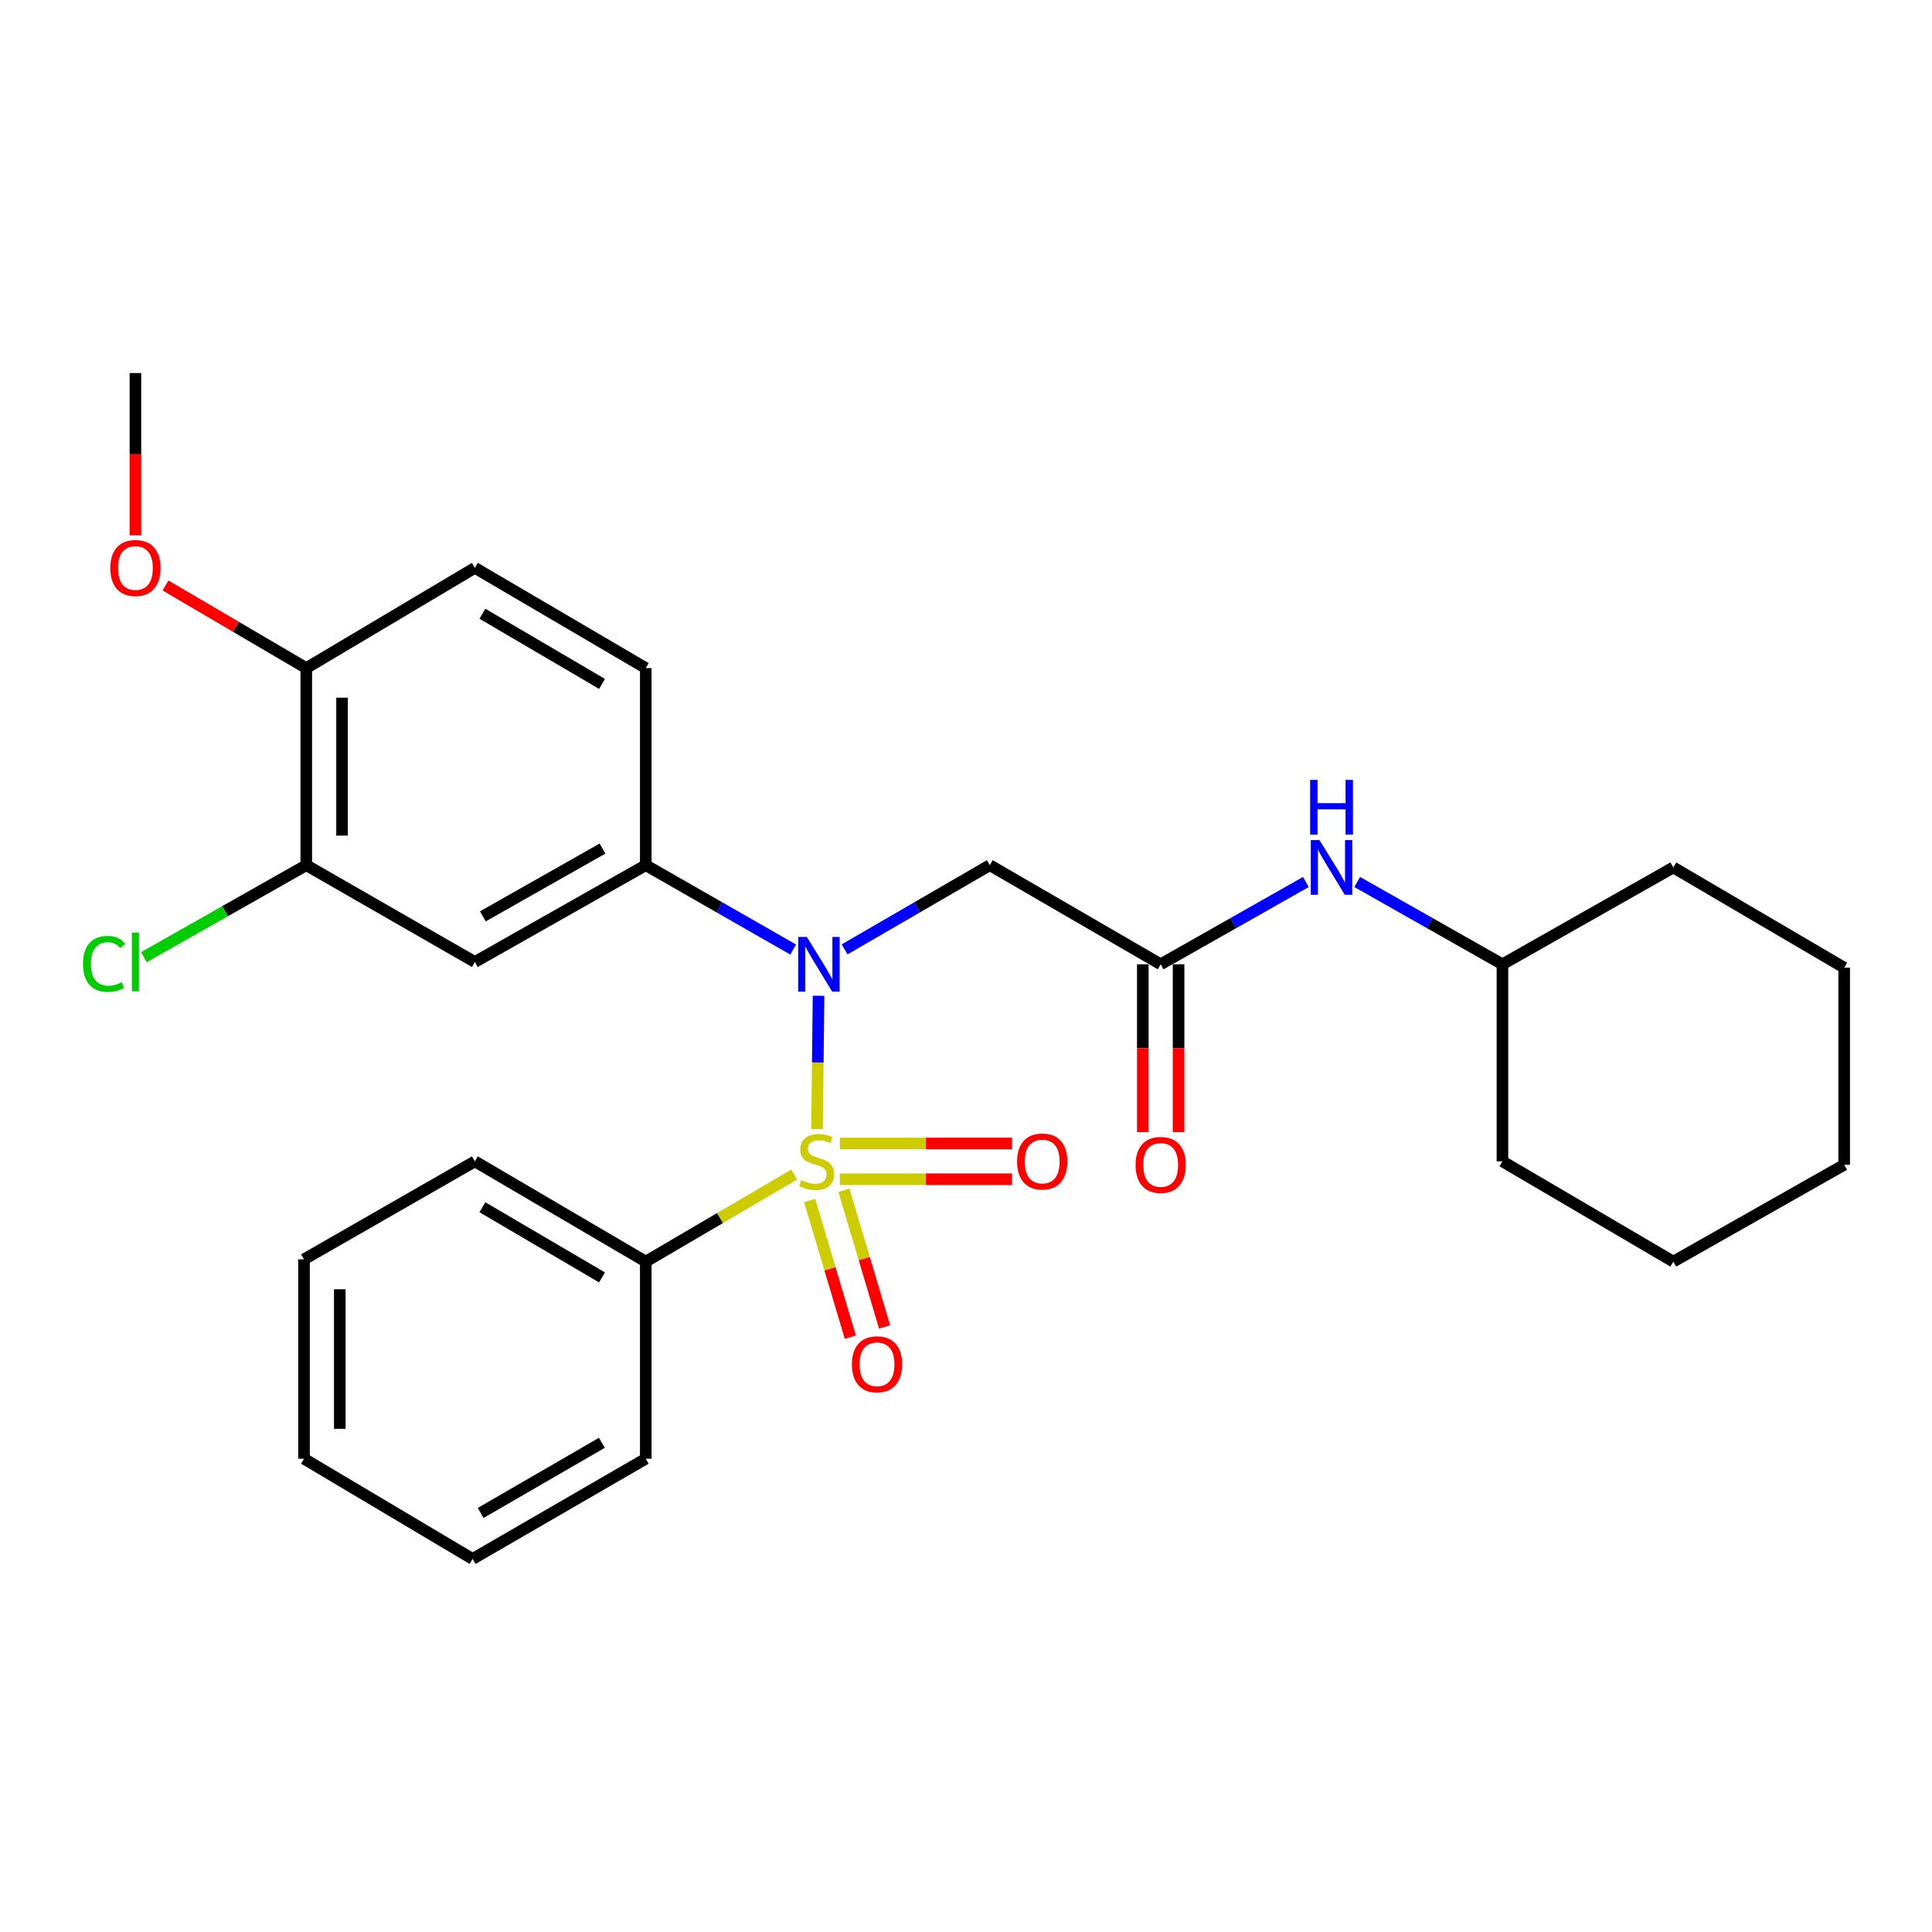 <?xml version='1.0' encoding='iso-8859-1'?>
<svg version='1.1' baseProfile='full'
              xmlns='http://www.w3.org/2000/svg'
                      xmlns:rdkit='http://www.rdkit.org/xml'
                      xmlns:xlink='http://www.w3.org/1999/xlink'
                  xml:space='preserve'
width='1000px' height='1000px' viewBox='0 0 1000 1000'>
<!-- END OF HEADER -->
<rect style='opacity:1.0;fill:#FFFFFF;stroke:none' width='1000' height='1000' x='0' y='0'> </rect>
<path class='bond-0' d='M 422.888,584.45 L 423.285,549.93' style='fill:none;fill-rule:evenodd;stroke:#CCCC00;stroke-width:6px;stroke-linecap:butt;stroke-linejoin:miter;stroke-opacity:1' />
<path class='bond-0' d='M 423.285,549.93 L 423.682,515.409' style='fill:none;fill-rule:evenodd;stroke:#0000FF;stroke-width:6px;stroke-linecap:butt;stroke-linejoin:miter;stroke-opacity:1' />
<path class='bond-5' d='M 419.07,621.379 L 429.599,656.75' style='fill:none;fill-rule:evenodd;stroke:#CCCC00;stroke-width:6px;stroke-linecap:butt;stroke-linejoin:miter;stroke-opacity:1' />
<path class='bond-5' d='M 429.599,656.75 L 440.129,692.12' style='fill:none;fill-rule:evenodd;stroke:#FF0000;stroke-width:6px;stroke-linecap:butt;stroke-linejoin:miter;stroke-opacity:1' />
<path class='bond-5' d='M 436.813,616.097 L 447.342,651.467' style='fill:none;fill-rule:evenodd;stroke:#CCCC00;stroke-width:6px;stroke-linecap:butt;stroke-linejoin:miter;stroke-opacity:1' />
<path class='bond-5' d='M 447.342,651.467 L 457.872,686.838' style='fill:none;fill-rule:evenodd;stroke:#FF0000;stroke-width:6px;stroke-linecap:butt;stroke-linejoin:miter;stroke-opacity:1' />
<path class='bond-6' d='M 434.695,610.377 L 479.263,610.377' style='fill:none;fill-rule:evenodd;stroke:#CCCC00;stroke-width:6px;stroke-linecap:butt;stroke-linejoin:miter;stroke-opacity:1' />
<path class='bond-6' d='M 479.263,610.377 L 523.831,610.377' style='fill:none;fill-rule:evenodd;stroke:#FF0000;stroke-width:6px;stroke-linecap:butt;stroke-linejoin:miter;stroke-opacity:1' />
<path class='bond-6' d='M 434.695,591.864 L 479.263,591.864' style='fill:none;fill-rule:evenodd;stroke:#CCCC00;stroke-width:6px;stroke-linecap:butt;stroke-linejoin:miter;stroke-opacity:1' />
<path class='bond-6' d='M 479.263,591.864 L 523.831,591.864' style='fill:none;fill-rule:evenodd;stroke:#FF0000;stroke-width:6px;stroke-linecap:butt;stroke-linejoin:miter;stroke-opacity:1' />
<path class='bond-7' d='M 411.053,607.951 L 372.65,630.479' style='fill:none;fill-rule:evenodd;stroke:#CCCC00;stroke-width:6px;stroke-linecap:butt;stroke-linejoin:miter;stroke-opacity:1' />
<path class='bond-7' d='M 372.65,630.479 L 334.247,653.007' style='fill:none;fill-rule:evenodd;stroke:#000000;stroke-width:6px;stroke-linecap:butt;stroke-linejoin:miter;stroke-opacity:1' />
<path class='bond-1' d='M 437.165,491.404 L 474.742,469.609' style='fill:none;fill-rule:evenodd;stroke:#0000FF;stroke-width:6px;stroke-linecap:butt;stroke-linejoin:miter;stroke-opacity:1' />
<path class='bond-1' d='M 474.742,469.609 L 512.318,447.815' style='fill:none;fill-rule:evenodd;stroke:#000000;stroke-width:6px;stroke-linecap:butt;stroke-linejoin:miter;stroke-opacity:1' />
<path class='bond-2' d='M 410.547,491.49 L 372.397,469.652' style='fill:none;fill-rule:evenodd;stroke:#0000FF;stroke-width:6px;stroke-linecap:butt;stroke-linejoin:miter;stroke-opacity:1' />
<path class='bond-2' d='M 372.397,469.652 L 334.247,447.815' style='fill:none;fill-rule:evenodd;stroke:#000000;stroke-width:6px;stroke-linecap:butt;stroke-linejoin:miter;stroke-opacity:1' />
<path class='bond-3' d='M 512.318,447.815 L 600.768,499.116' style='fill:none;fill-rule:evenodd;stroke:#000000;stroke-width:6px;stroke-linecap:butt;stroke-linejoin:miter;stroke-opacity:1' />
<path class='bond-4' d='M 334.247,447.815 L 245.787,497.922' style='fill:none;fill-rule:evenodd;stroke:#000000;stroke-width:6px;stroke-linecap:butt;stroke-linejoin:miter;stroke-opacity:1' />
<path class='bond-4' d='M 311.854,439.223 L 249.932,474.298' style='fill:none;fill-rule:evenodd;stroke:#000000;stroke-width:6px;stroke-linecap:butt;stroke-linejoin:miter;stroke-opacity:1' />
<path class='bond-11' d='M 334.247,447.815 L 334.247,345.81' style='fill:none;fill-rule:evenodd;stroke:#000000;stroke-width:6px;stroke-linecap:butt;stroke-linejoin:miter;stroke-opacity:1' />
<path class='bond-9' d='M 600.768,499.116 L 638.347,477.815' style='fill:none;fill-rule:evenodd;stroke:#000000;stroke-width:6px;stroke-linecap:butt;stroke-linejoin:miter;stroke-opacity:1' />
<path class='bond-9' d='M 638.347,477.815 L 675.926,456.515' style='fill:none;fill-rule:evenodd;stroke:#0000FF;stroke-width:6px;stroke-linecap:butt;stroke-linejoin:miter;stroke-opacity:1' />
<path class='bond-12' d='M 591.512,499.116 L 591.512,542.545' style='fill:none;fill-rule:evenodd;stroke:#000000;stroke-width:6px;stroke-linecap:butt;stroke-linejoin:miter;stroke-opacity:1' />
<path class='bond-12' d='M 591.512,542.545 L 591.512,585.975' style='fill:none;fill-rule:evenodd;stroke:#FF0000;stroke-width:6px;stroke-linecap:butt;stroke-linejoin:miter;stroke-opacity:1' />
<path class='bond-12' d='M 610.024,499.116 L 610.024,542.545' style='fill:none;fill-rule:evenodd;stroke:#000000;stroke-width:6px;stroke-linecap:butt;stroke-linejoin:miter;stroke-opacity:1' />
<path class='bond-12' d='M 610.024,542.545 L 610.024,585.975' style='fill:none;fill-rule:evenodd;stroke:#FF0000;stroke-width:6px;stroke-linecap:butt;stroke-linejoin:miter;stroke-opacity:1' />
<path class='bond-8' d='M 245.787,497.922 L 158.531,447.815' style='fill:none;fill-rule:evenodd;stroke:#000000;stroke-width:6px;stroke-linecap:butt;stroke-linejoin:miter;stroke-opacity:1' />
<path class='bond-17' d='M 334.247,653.007 L 245.787,601.12' style='fill:none;fill-rule:evenodd;stroke:#000000;stroke-width:6px;stroke-linecap:butt;stroke-linejoin:miter;stroke-opacity:1' />
<path class='bond-17' d='M 311.612,661.193 L 249.69,624.872' style='fill:none;fill-rule:evenodd;stroke:#000000;stroke-width:6px;stroke-linecap:butt;stroke-linejoin:miter;stroke-opacity:1' />
<path class='bond-18' d='M 334.247,653.007 L 334.247,755.033' style='fill:none;fill-rule:evenodd;stroke:#000000;stroke-width:6px;stroke-linecap:butt;stroke-linejoin:miter;stroke-opacity:1' />
<path class='bond-14' d='M 158.531,447.815 L 116.502,471.627' style='fill:none;fill-rule:evenodd;stroke:#000000;stroke-width:6px;stroke-linecap:butt;stroke-linejoin:miter;stroke-opacity:1' />
<path class='bond-14' d='M 116.502,471.627 L 74.473,495.44' style='fill:none;fill-rule:evenodd;stroke:#00CC00;stroke-width:6px;stroke-linecap:butt;stroke-linejoin:miter;stroke-opacity:1' />
<path class='bond-29' d='M 158.531,447.815 L 158.531,345.81' style='fill:none;fill-rule:evenodd;stroke:#000000;stroke-width:6px;stroke-linecap:butt;stroke-linejoin:miter;stroke-opacity:1' />
<path class='bond-29' d='M 177.043,432.514 L 177.043,361.111' style='fill:none;fill-rule:evenodd;stroke:#000000;stroke-width:6px;stroke-linecap:butt;stroke-linejoin:miter;stroke-opacity:1' />
<path class='bond-15' d='M 702.489,456.515 L 740.073,477.815' style='fill:none;fill-rule:evenodd;stroke:#0000FF;stroke-width:6px;stroke-linecap:butt;stroke-linejoin:miter;stroke-opacity:1' />
<path class='bond-15' d='M 740.073,477.815 L 777.657,499.116' style='fill:none;fill-rule:evenodd;stroke:#000000;stroke-width:6px;stroke-linecap:butt;stroke-linejoin:miter;stroke-opacity:1' />
<path class='bond-10' d='M 158.531,345.81 L 245.787,293.923' style='fill:none;fill-rule:evenodd;stroke:#000000;stroke-width:6px;stroke-linecap:butt;stroke-linejoin:miter;stroke-opacity:1' />
<path class='bond-16' d='M 158.531,345.81 L 122.093,324.432' style='fill:none;fill-rule:evenodd;stroke:#000000;stroke-width:6px;stroke-linecap:butt;stroke-linejoin:miter;stroke-opacity:1' />
<path class='bond-16' d='M 122.093,324.432 L 85.655,303.054' style='fill:none;fill-rule:evenodd;stroke:#FF0000;stroke-width:6px;stroke-linecap:butt;stroke-linejoin:miter;stroke-opacity:1' />
<path class='bond-13' d='M 334.247,345.81 L 245.787,293.923' style='fill:none;fill-rule:evenodd;stroke:#000000;stroke-width:6px;stroke-linecap:butt;stroke-linejoin:miter;stroke-opacity:1' />
<path class='bond-13' d='M 311.612,353.995 L 249.69,317.674' style='fill:none;fill-rule:evenodd;stroke:#000000;stroke-width:6px;stroke-linecap:butt;stroke-linejoin:miter;stroke-opacity:1' />
<path class='bond-20' d='M 777.657,499.116 L 777.657,601.12' style='fill:none;fill-rule:evenodd;stroke:#000000;stroke-width:6px;stroke-linecap:butt;stroke-linejoin:miter;stroke-opacity:1' />
<path class='bond-21' d='M 777.657,499.116 L 866.106,448.987' style='fill:none;fill-rule:evenodd;stroke:#000000;stroke-width:6px;stroke-linecap:butt;stroke-linejoin:miter;stroke-opacity:1' />
<path class='bond-19' d='M 70.091,277.082 L 70.091,235.086' style='fill:none;fill-rule:evenodd;stroke:#FF0000;stroke-width:6px;stroke-linecap:butt;stroke-linejoin:miter;stroke-opacity:1' />
<path class='bond-19' d='M 70.091,235.086 L 70.091,193.09' style='fill:none;fill-rule:evenodd;stroke:#000000;stroke-width:6px;stroke-linecap:butt;stroke-linejoin:miter;stroke-opacity:1' />
<path class='bond-22' d='M 245.787,601.12 L 157.358,651.835' style='fill:none;fill-rule:evenodd;stroke:#000000;stroke-width:6px;stroke-linecap:butt;stroke-linejoin:miter;stroke-opacity:1' />
<path class='bond-23' d='M 334.247,755.033 L 244.615,806.91' style='fill:none;fill-rule:evenodd;stroke:#000000;stroke-width:6px;stroke-linecap:butt;stroke-linejoin:miter;stroke-opacity:1' />
<path class='bond-23' d='M 311.529,746.792 L 248.786,783.105' style='fill:none;fill-rule:evenodd;stroke:#000000;stroke-width:6px;stroke-linecap:butt;stroke-linejoin:miter;stroke-opacity:1' />
<path class='bond-25' d='M 777.657,601.12 L 866.106,653.007' style='fill:none;fill-rule:evenodd;stroke:#000000;stroke-width:6px;stroke-linecap:butt;stroke-linejoin:miter;stroke-opacity:1' />
<path class='bond-24' d='M 866.106,448.987 L 954.545,500.884' style='fill:none;fill-rule:evenodd;stroke:#000000;stroke-width:6px;stroke-linecap:butt;stroke-linejoin:miter;stroke-opacity:1' />
<path class='bond-28' d='M 157.358,651.835 L 157.358,755.033' style='fill:none;fill-rule:evenodd;stroke:#000000;stroke-width:6px;stroke-linecap:butt;stroke-linejoin:miter;stroke-opacity:1' />
<path class='bond-28' d='M 175.871,667.315 L 175.871,739.553' style='fill:none;fill-rule:evenodd;stroke:#000000;stroke-width:6px;stroke-linecap:butt;stroke-linejoin:miter;stroke-opacity:1' />
<path class='bond-26' d='M 244.615,806.91 L 157.358,755.033' style='fill:none;fill-rule:evenodd;stroke:#000000;stroke-width:6px;stroke-linecap:butt;stroke-linejoin:miter;stroke-opacity:1' />
<path class='bond-27' d='M 954.545,500.884 L 954.545,602.889' style='fill:none;fill-rule:evenodd;stroke:#000000;stroke-width:6px;stroke-linecap:butt;stroke-linejoin:miter;stroke-opacity:1' />
<path class='bond-30' d='M 866.106,653.007 L 954.545,602.889' style='fill:none;fill-rule:evenodd;stroke:#000000;stroke-width:6px;stroke-linecap:butt;stroke-linejoin:miter;stroke-opacity:1' />
<path  class='atom-0' d='M 414.696 610.84
Q 415.016 610.96, 416.336 611.52
Q 417.656 612.08, 419.096 612.44
Q 420.576 612.76, 422.016 612.76
Q 424.696 612.76, 426.256 611.48
Q 427.816 610.16, 427.816 607.88
Q 427.816 606.32, 427.016 605.36
Q 426.256 604.4, 425.056 603.88
Q 423.856 603.36, 421.856 602.76
Q 419.336 602, 417.816 601.28
Q 416.336 600.56, 415.256 599.04
Q 414.216 597.52, 414.216 594.96
Q 414.216 591.4, 416.616 589.2
Q 419.056 587, 423.856 587
Q 427.136 587, 430.856 588.56
L 429.936 591.64
Q 426.536 590.24, 423.976 590.24
Q 421.216 590.24, 419.696 591.4
Q 418.176 592.52, 418.216 594.48
Q 418.216 596, 418.976 596.92
Q 419.776 597.84, 420.896 598.36
Q 422.056 598.88, 423.976 599.48
Q 426.536 600.28, 428.056 601.08
Q 429.576 601.88, 430.656 603.52
Q 431.776 605.12, 431.776 607.88
Q 431.776 611.8, 429.136 613.92
Q 426.536 616, 422.176 616
Q 419.656 616, 417.736 615.44
Q 415.856 614.92, 413.616 614
L 414.696 610.84
' fill='#CCCC00'/>
<path  class='atom-1' d='M 417.609 484.956
L 426.889 499.956
Q 427.809 501.436, 429.289 504.116
Q 430.769 506.796, 430.849 506.956
L 430.849 484.956
L 434.609 484.956
L 434.609 513.276
L 430.729 513.276
L 420.769 496.876
Q 419.609 494.956, 418.369 492.756
Q 417.169 490.556, 416.809 489.876
L 416.809 513.276
L 413.129 513.276
L 413.129 484.956
L 417.609 484.956
' fill='#0000FF'/>
<path  class='atom-6' d='M 440.942 706.157
Q 440.942 699.357, 444.302 695.557
Q 447.662 691.757, 453.942 691.757
Q 460.222 691.757, 463.582 695.557
Q 466.942 699.357, 466.942 706.157
Q 466.942 713.037, 463.542 716.957
Q 460.142 720.837, 453.942 720.837
Q 447.702 720.837, 444.302 716.957
Q 440.942 713.077, 440.942 706.157
M 453.942 717.637
Q 458.262 717.637, 460.582 714.757
Q 462.942 711.837, 462.942 706.157
Q 462.942 700.597, 460.582 697.797
Q 458.262 694.957, 453.942 694.957
Q 449.622 694.957, 447.262 697.757
Q 444.942 700.557, 444.942 706.157
Q 444.942 711.877, 447.262 714.757
Q 449.622 717.637, 453.942 717.637
' fill='#FF0000'/>
<path  class='atom-7' d='M 526.45 601.2
Q 526.45 594.4, 529.81 590.6
Q 533.17 586.8, 539.45 586.8
Q 545.73 586.8, 549.09 590.6
Q 552.45 594.4, 552.45 601.2
Q 552.45 608.08, 549.05 612
Q 545.65 615.88, 539.45 615.88
Q 533.21 615.88, 529.81 612
Q 526.45 608.12, 526.45 601.2
M 539.45 612.68
Q 543.77 612.68, 546.09 609.8
Q 548.45 606.88, 548.45 601.2
Q 548.45 595.64, 546.09 592.84
Q 543.77 590, 539.45 590
Q 535.13 590, 532.77 592.8
Q 530.45 595.6, 530.45 601.2
Q 530.45 606.92, 532.77 609.8
Q 535.13 612.68, 539.45 612.68
' fill='#FF0000'/>
<path  class='atom-10' d='M 682.947 434.827
L 692.227 449.827
Q 693.147 451.307, 694.627 453.987
Q 696.107 456.667, 696.187 456.827
L 696.187 434.827
L 699.947 434.827
L 699.947 463.147
L 696.067 463.147
L 686.107 446.747
Q 684.947 444.827, 683.707 442.627
Q 682.507 440.427, 682.147 439.747
L 682.147 463.147
L 678.467 463.147
L 678.467 434.827
L 682.947 434.827
' fill='#0000FF'/>
<path  class='atom-10' d='M 678.127 403.675
L 681.967 403.675
L 681.967 415.715
L 696.447 415.715
L 696.447 403.675
L 700.287 403.675
L 700.287 431.995
L 696.447 431.995
L 696.447 418.915
L 681.967 418.915
L 681.967 431.995
L 678.127 431.995
L 678.127 403.675
' fill='#0000FF'/>
<path  class='atom-13' d='M 587.768 602.969
Q 587.768 596.169, 591.128 592.369
Q 594.488 588.569, 600.768 588.569
Q 607.048 588.569, 610.408 592.369
Q 613.768 596.169, 613.768 602.969
Q 613.768 609.849, 610.368 613.769
Q 606.968 617.649, 600.768 617.649
Q 594.528 617.649, 591.128 613.769
Q 587.768 609.889, 587.768 602.969
M 600.768 614.449
Q 605.088 614.449, 607.408 611.569
Q 609.768 608.649, 609.768 602.969
Q 609.768 597.409, 607.408 594.609
Q 605.088 591.769, 600.768 591.769
Q 596.448 591.769, 594.088 594.569
Q 591.768 597.369, 591.768 602.969
Q 591.768 608.689, 594.088 611.569
Q 596.448 614.449, 600.768 614.449
' fill='#FF0000'/>
<path  class='atom-15' d='M 42.971 498.902
Q 42.971 491.862, 46.251 488.182
Q 49.571 484.462, 55.851 484.462
Q 61.691 484.462, 64.811 488.582
L 62.171 490.742
Q 59.891 487.742, 55.851 487.742
Q 51.571 487.742, 49.291 490.622
Q 47.051 493.462, 47.051 498.902
Q 47.051 504.502, 49.371 507.382
Q 51.731 510.262, 56.291 510.262
Q 59.411 510.262, 63.051 508.382
L 64.171 511.382
Q 62.691 512.342, 60.451 512.902
Q 58.211 513.462, 55.731 513.462
Q 49.571 513.462, 46.251 509.702
Q 42.971 505.942, 42.971 498.902
' fill='#00CC00'/>
<path  class='atom-15' d='M 68.251 482.742
L 71.931 482.742
L 71.931 513.102
L 68.251 513.102
L 68.251 482.742
' fill='#00CC00'/>
<path  class='atom-17' d='M 57.091 294.003
Q 57.091 287.203, 60.451 283.403
Q 63.811 279.603, 70.091 279.603
Q 76.371 279.603, 79.731 283.403
Q 83.091 287.203, 83.091 294.003
Q 83.091 300.883, 79.691 304.803
Q 76.291 308.683, 70.091 308.683
Q 63.851 308.683, 60.451 304.803
Q 57.091 300.923, 57.091 294.003
M 70.091 305.483
Q 74.411 305.483, 76.731 302.603
Q 79.091 299.683, 79.091 294.003
Q 79.091 288.443, 76.731 285.643
Q 74.411 282.803, 70.091 282.803
Q 65.771 282.803, 63.411 285.603
Q 61.091 288.403, 61.091 294.003
Q 61.091 299.723, 63.411 302.603
Q 65.771 305.483, 70.091 305.483
' fill='#FF0000'/>
</svg>
